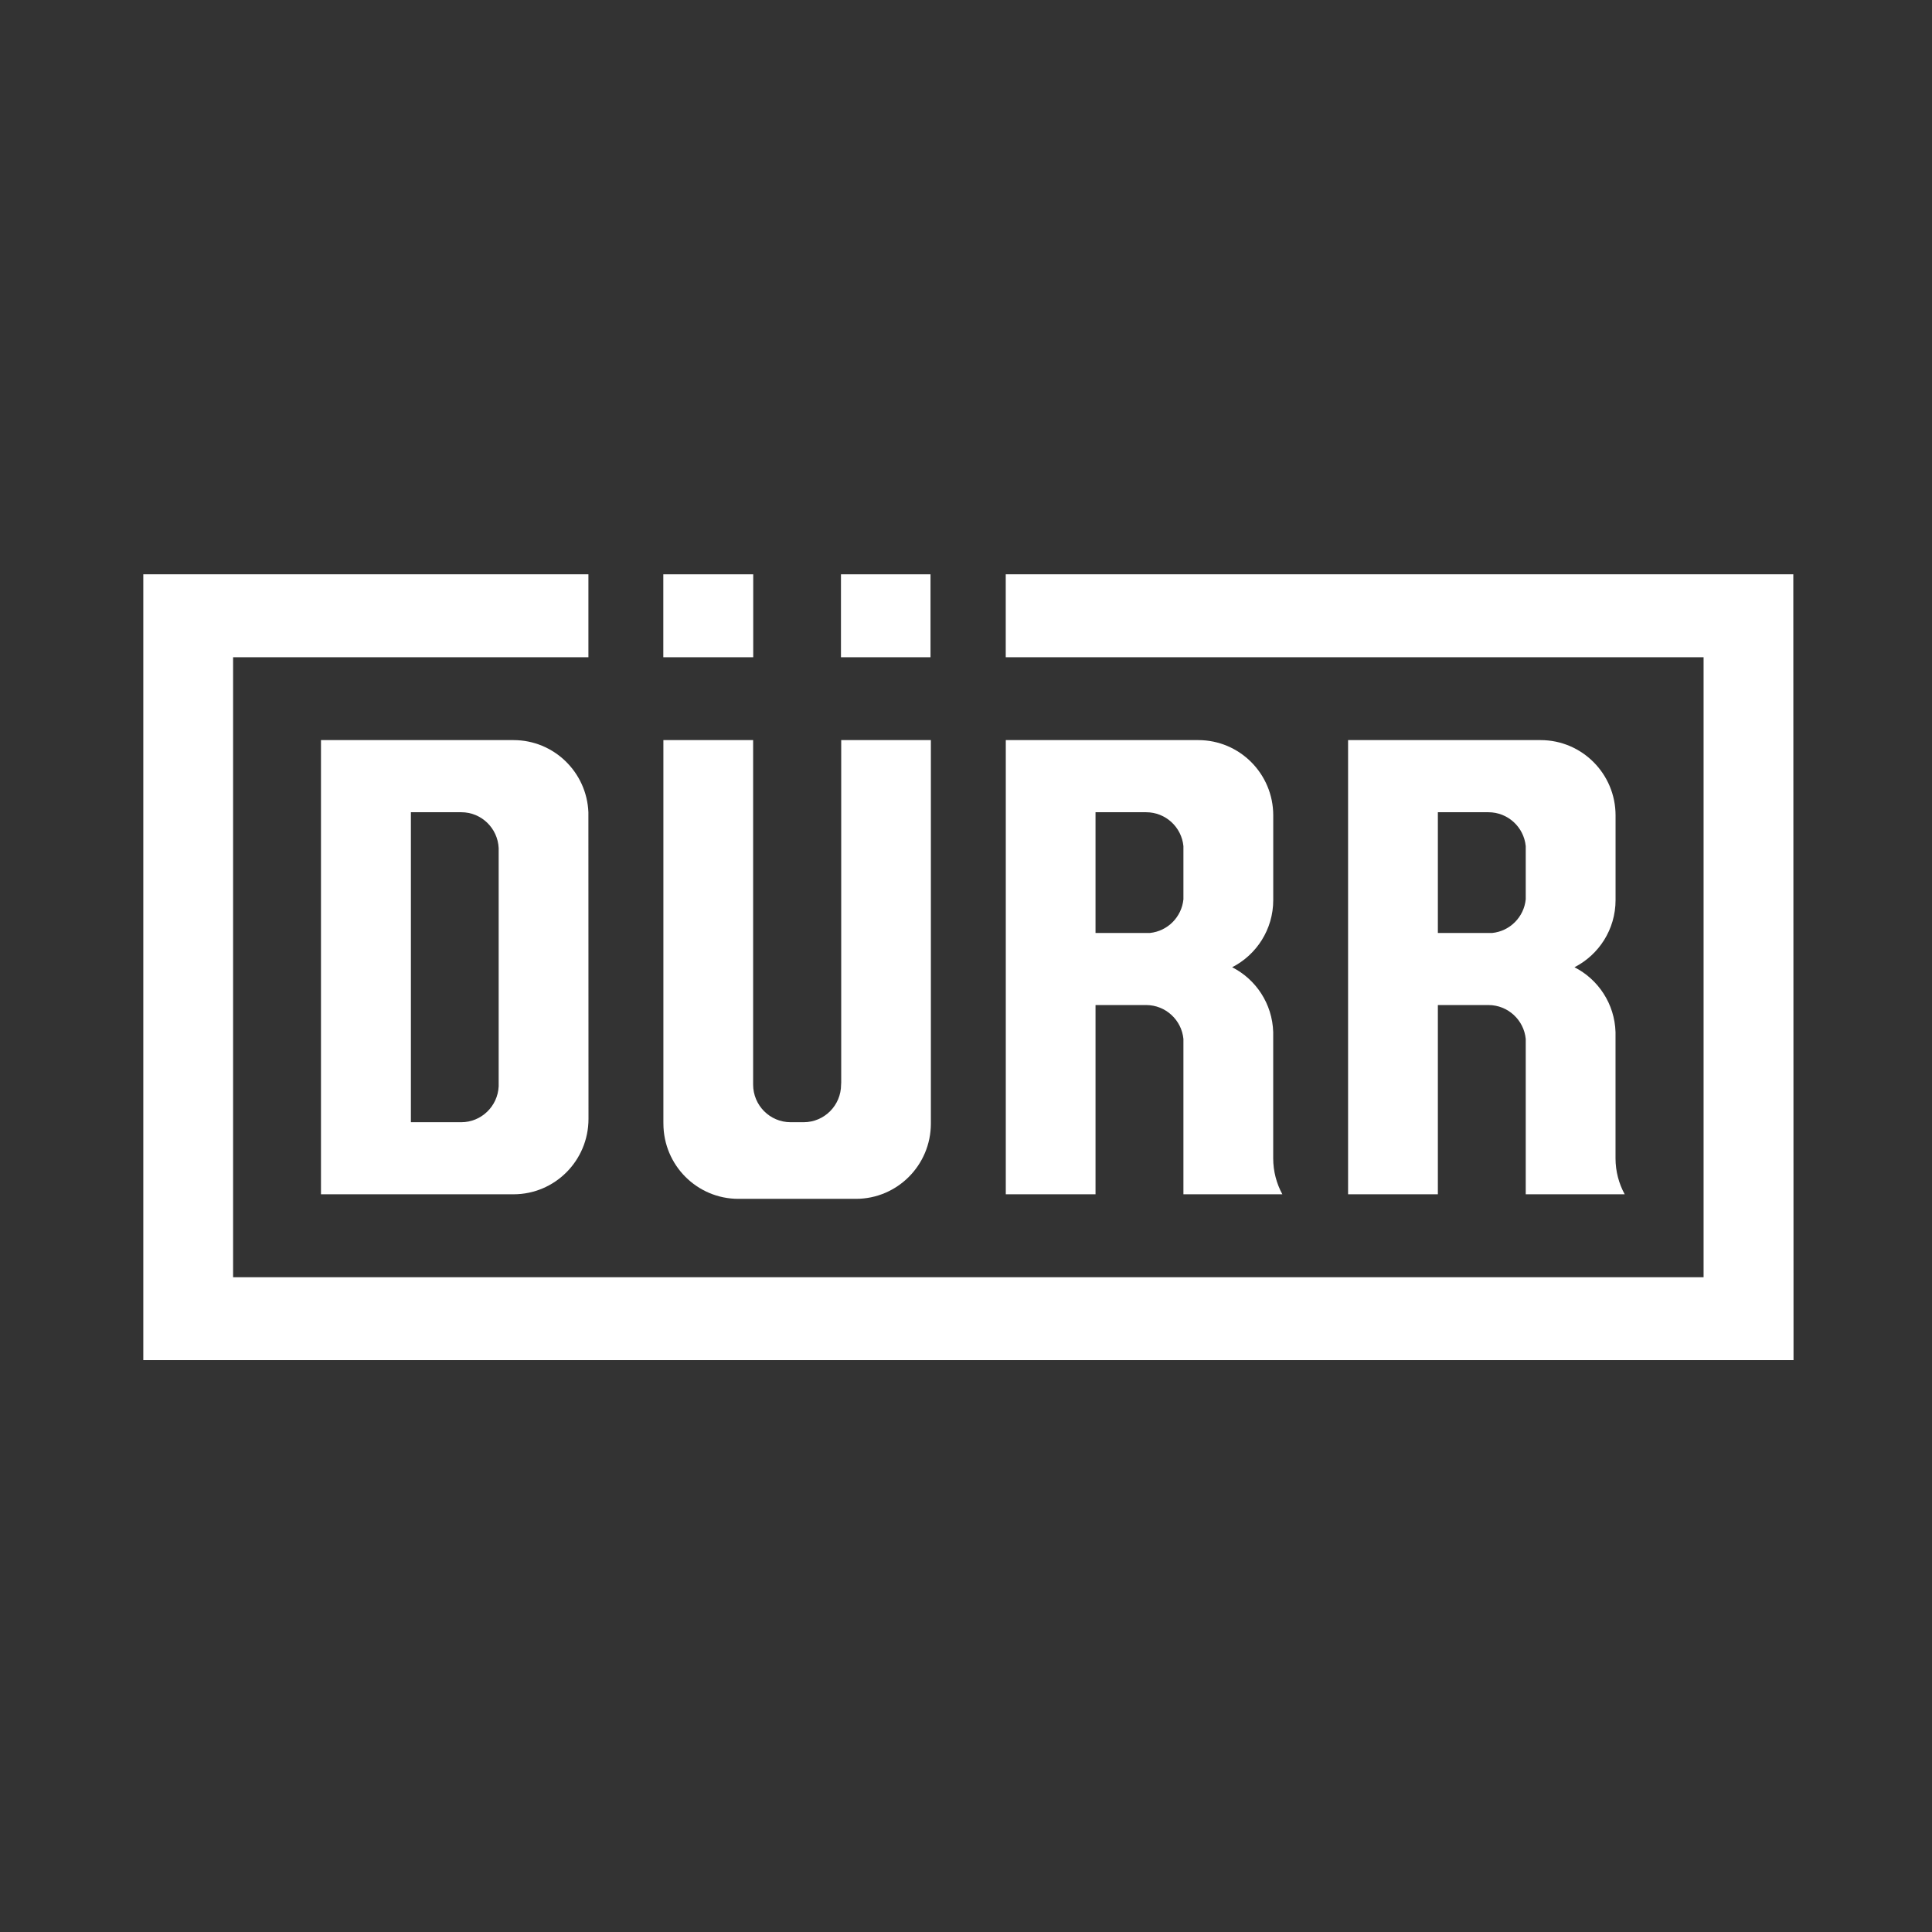 <?xml version="1.0" encoding="utf-8"?>
<!-- Generator: Adobe Illustrator 16.0.4, SVG Export Plug-In . SVG Version: 6.00 Build 0)  -->
<!DOCTYPE svg PUBLIC "-//W3C//DTD SVG 1.0//EN" "http://www.w3.org/TR/2001/REC-SVG-20010904/DTD/svg10.dtd">
<svg version="1.0" id="Ebene_1" xmlns="http://www.w3.org/2000/svg" xmlns:xlink="http://www.w3.org/1999/xlink" x="0px" y="0px"
	 width="800px" height="800px" viewBox="0 0 800 800" enable-background="new 0 0 800 800" xml:space="preserve">
<rect x="0" y="0" width="800" height="800" fill="#333333" stroke="none"/>
<g id="Ebene_x0020_1">
	<polygon fill="#FFFFFF" points="274.663,272.15 311.896,272.15 311.896,237.811 274.663,237.811 	"/>
	<polygon fill="#FFFFFF" points="348.226,272.15 385.304,272.15 385.304,237.811 348.226,237.811 	"/>
	<polygon fill="#FFFFFF" points="59.337,237.804 243.649,237.804 243.649,272.15 96.52,272.15 96.52,528.866 705.419,528.866 
		705.419,272.15 416.456,272.15 416.456,237.804 742.573,237.804 742.662,563.195 59.337,563.195 	"/>
	<path fill="#FFFFFF" d="M132.91,306.463h79.732c16.7,0,30.316,13.263,30.998,29.865l0.042,123.142v3.849
		c-0.017,17.258-13.905,31.211-31.04,31.211H132.91V336.328V306.463z M190.994,464.688c8.317,0,15.109-6.604,15.495-14.863v-98.641
		c-0.386-8.259-7.152-14.846-15.446-14.855h-20.901v128.359H190.994L190.994,464.688z"/>
	<path fill="#FFFFFF" d="M274.704,465.246l-0.009-0.739V306.463h37.16v142.638c0,8.613,6.947,15.586,15.521,15.586h5.388
		c8.573,0,15.514-6.973,15.514-15.586c0-0.302,0.016-0.581,0.049-0.805V306.463h37.125v158.783c0,17.218-13.903,31.17-31.04,31.17
		h-48.667C288.607,496.416,274.704,482.464,274.704,465.246L274.704,465.246z"/>
	<path fill="#FFFFFF" d="M490.03,372.372v-22.008c-0.762-7.883-7.382-14.035-15.43-14.035h-20.967v49.997h22.476
		C483.469,385.595,489.301,379.738,490.03,372.372L490.03,372.372z M490.03,430.195c-0.762-7.843-7.365-13.996-15.372-14.028
		h-21.024v78.363h-37.159V306.463h79.709c17.144,0,31.039,13.967,31.039,31.169v35.076c0,12.14-6.932,22.657-17.014,27.807
		c9.845,5.004,16.653,15.119,16.998,26.873v52.229c0,5.404,1.379,10.481,3.789,14.912H490.03V430.195L490.03,430.195z"/>
	<path fill="#FFFFFF" d="M631.775,372.372v-22.008c-0.772-7.883-7.398-14.035-15.446-14.035h-20.94v49.997h22.476
		C625.205,385.595,631.055,379.738,631.775,372.372L631.775,372.372z M631.775,430.195c-0.772-7.843-7.366-13.996-15.397-14.028
		h-20.989v78.363h-37.177V306.463h79.716c17.145,0,31.04,13.967,31.04,31.169v35.076c0,12.14-6.923,22.657-17.014,27.807
		c9.828,5.004,16.644,15.119,16.997,26.873v52.229c0,5.404,1.386,10.481,3.797,14.912h-40.973V430.195L631.775,430.195z"/>
</g>
</svg>
